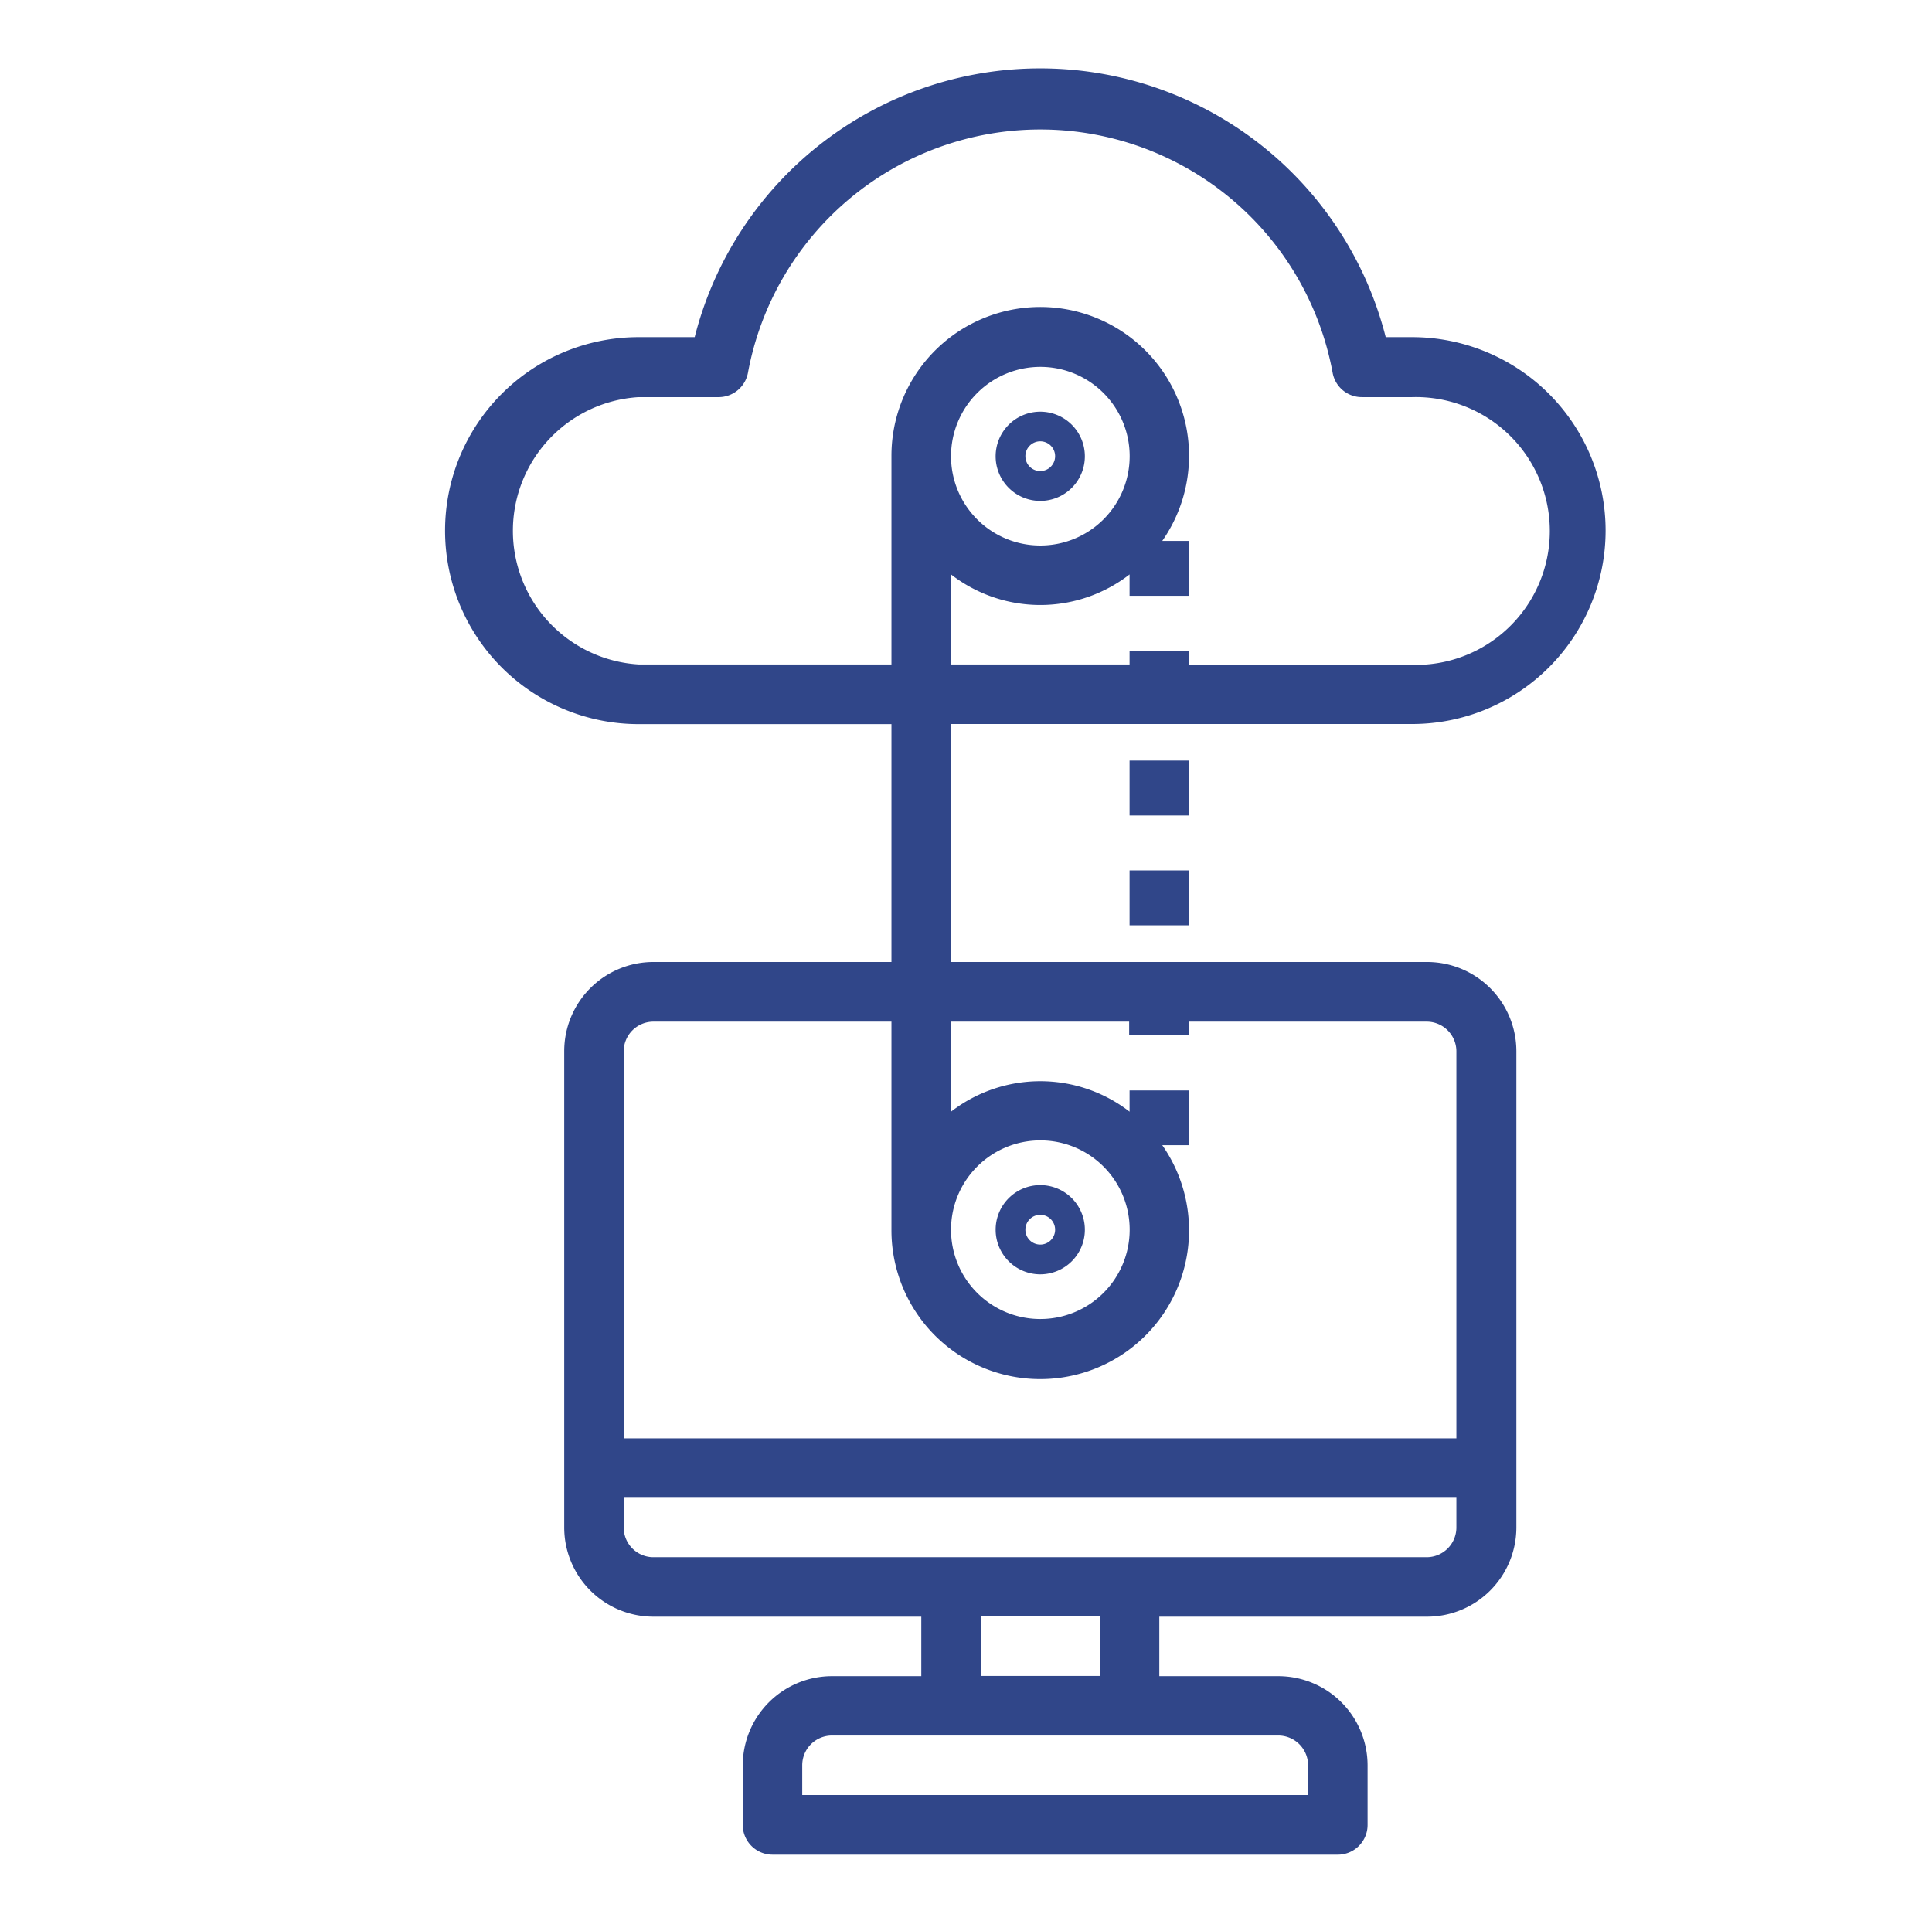 <svg xmlns="http://www.w3.org/2000/svg" id="_1" data-name="1" viewBox="0 0 189.7 188.94"><defs><style>.cls-1{fill:#304689;}</style></defs><path class="cls-1" d="M157.65,52.11a19,19,0,0,0-19-19h-2.59a35,35,0,0,0-67.85,0H62.7a19,19,0,0,0,0,38H87.53V94.47H64.16a8.76,8.76,0,0,0-8.76,8.76V150a8.76,8.76,0,0,0,8.76,8.76h26.3v5.84H81.69a8.77,8.77,0,0,0-8.76,8.77v5.84a2.92,2.92,0,0,0,2.92,2.92h55.51a2.92,2.92,0,0,0,2.92-2.92v-5.84a8.77,8.77,0,0,0-8.77-8.77H113.83v-5.84h26.29a8.77,8.77,0,0,0,8.77-8.76V103.23a8.77,8.77,0,0,0-8.77-8.76H93.38V71.1h45.28A19,19,0,0,0,157.65,52.11ZM125.51,170.43a2.93,2.93,0,0,1,2.93,2.92v2.92H78.77v-2.92a2.92,2.92,0,0,1,2.92-2.92ZM96.3,164.58v-5.84H108v5.84ZM143,150a2.92,2.92,0,0,1-2.92,2.92h-76A2.92,2.92,0,0,1,61.24,150v-2.92H143Zm-32.13-49.67v1.35h5.84v-1.35h23.37a2.92,2.92,0,0,1,2.92,2.92v38H61.24v-38a2.92,2.92,0,0,1,2.92-2.92H87.53v20.45a14.61,14.61,0,1,0,26.59-8.32h2.63v-5.38h-5.84v2.09a14.33,14.33,0,0,0-17.53,0v-8.84ZM93.38,120.76a8.77,8.77,0,1,1,8.76,8.77A8.76,8.76,0,0,1,93.38,120.76ZM110.91,63.9v1.35H93.38V56.41a14.3,14.3,0,0,0,17.53,0v2.1h5.84V53.12h-2.63A14.61,14.61,0,1,0,87.53,44.8V65.25H62.7A13.15,13.15,0,0,1,62.7,39h7.86a2.93,2.93,0,0,0,2.88-2.39,29.19,29.19,0,0,1,57.41,0A2.91,2.91,0,0,0,133.72,39h4.94a13.15,13.15,0,1,1,0,26.29H116.75V63.9ZM93.38,44.8a8.77,8.77,0,1,1,8.76,8.77A8.76,8.76,0,0,1,93.38,44.8Z"></path><path class="cls-1" d="M106.52,44.8a4.38,4.38,0,1,0-4.38,4.39A4.38,4.38,0,0,0,106.52,44.8Zm-5.84,0a1.46,1.46,0,1,1,1.46,1.46A1.46,1.46,0,0,1,100.68,44.8Z"></path><path class="cls-1" d="M106.52,120.76a4.38,4.38,0,1,0-4.38,4.38A4.38,4.38,0,0,0,106.52,120.76Zm-5.84,0a1.46,1.46,0,1,1,1.46,1.46A1.46,1.46,0,0,1,100.68,120.76Z"></path><rect class="cls-1" x="110.91" y="74.69" width="5.84" height="5.39"></rect><rect class="cls-1" x="110.91" y="85.48" width="5.84" height="5.39"></rect></svg>